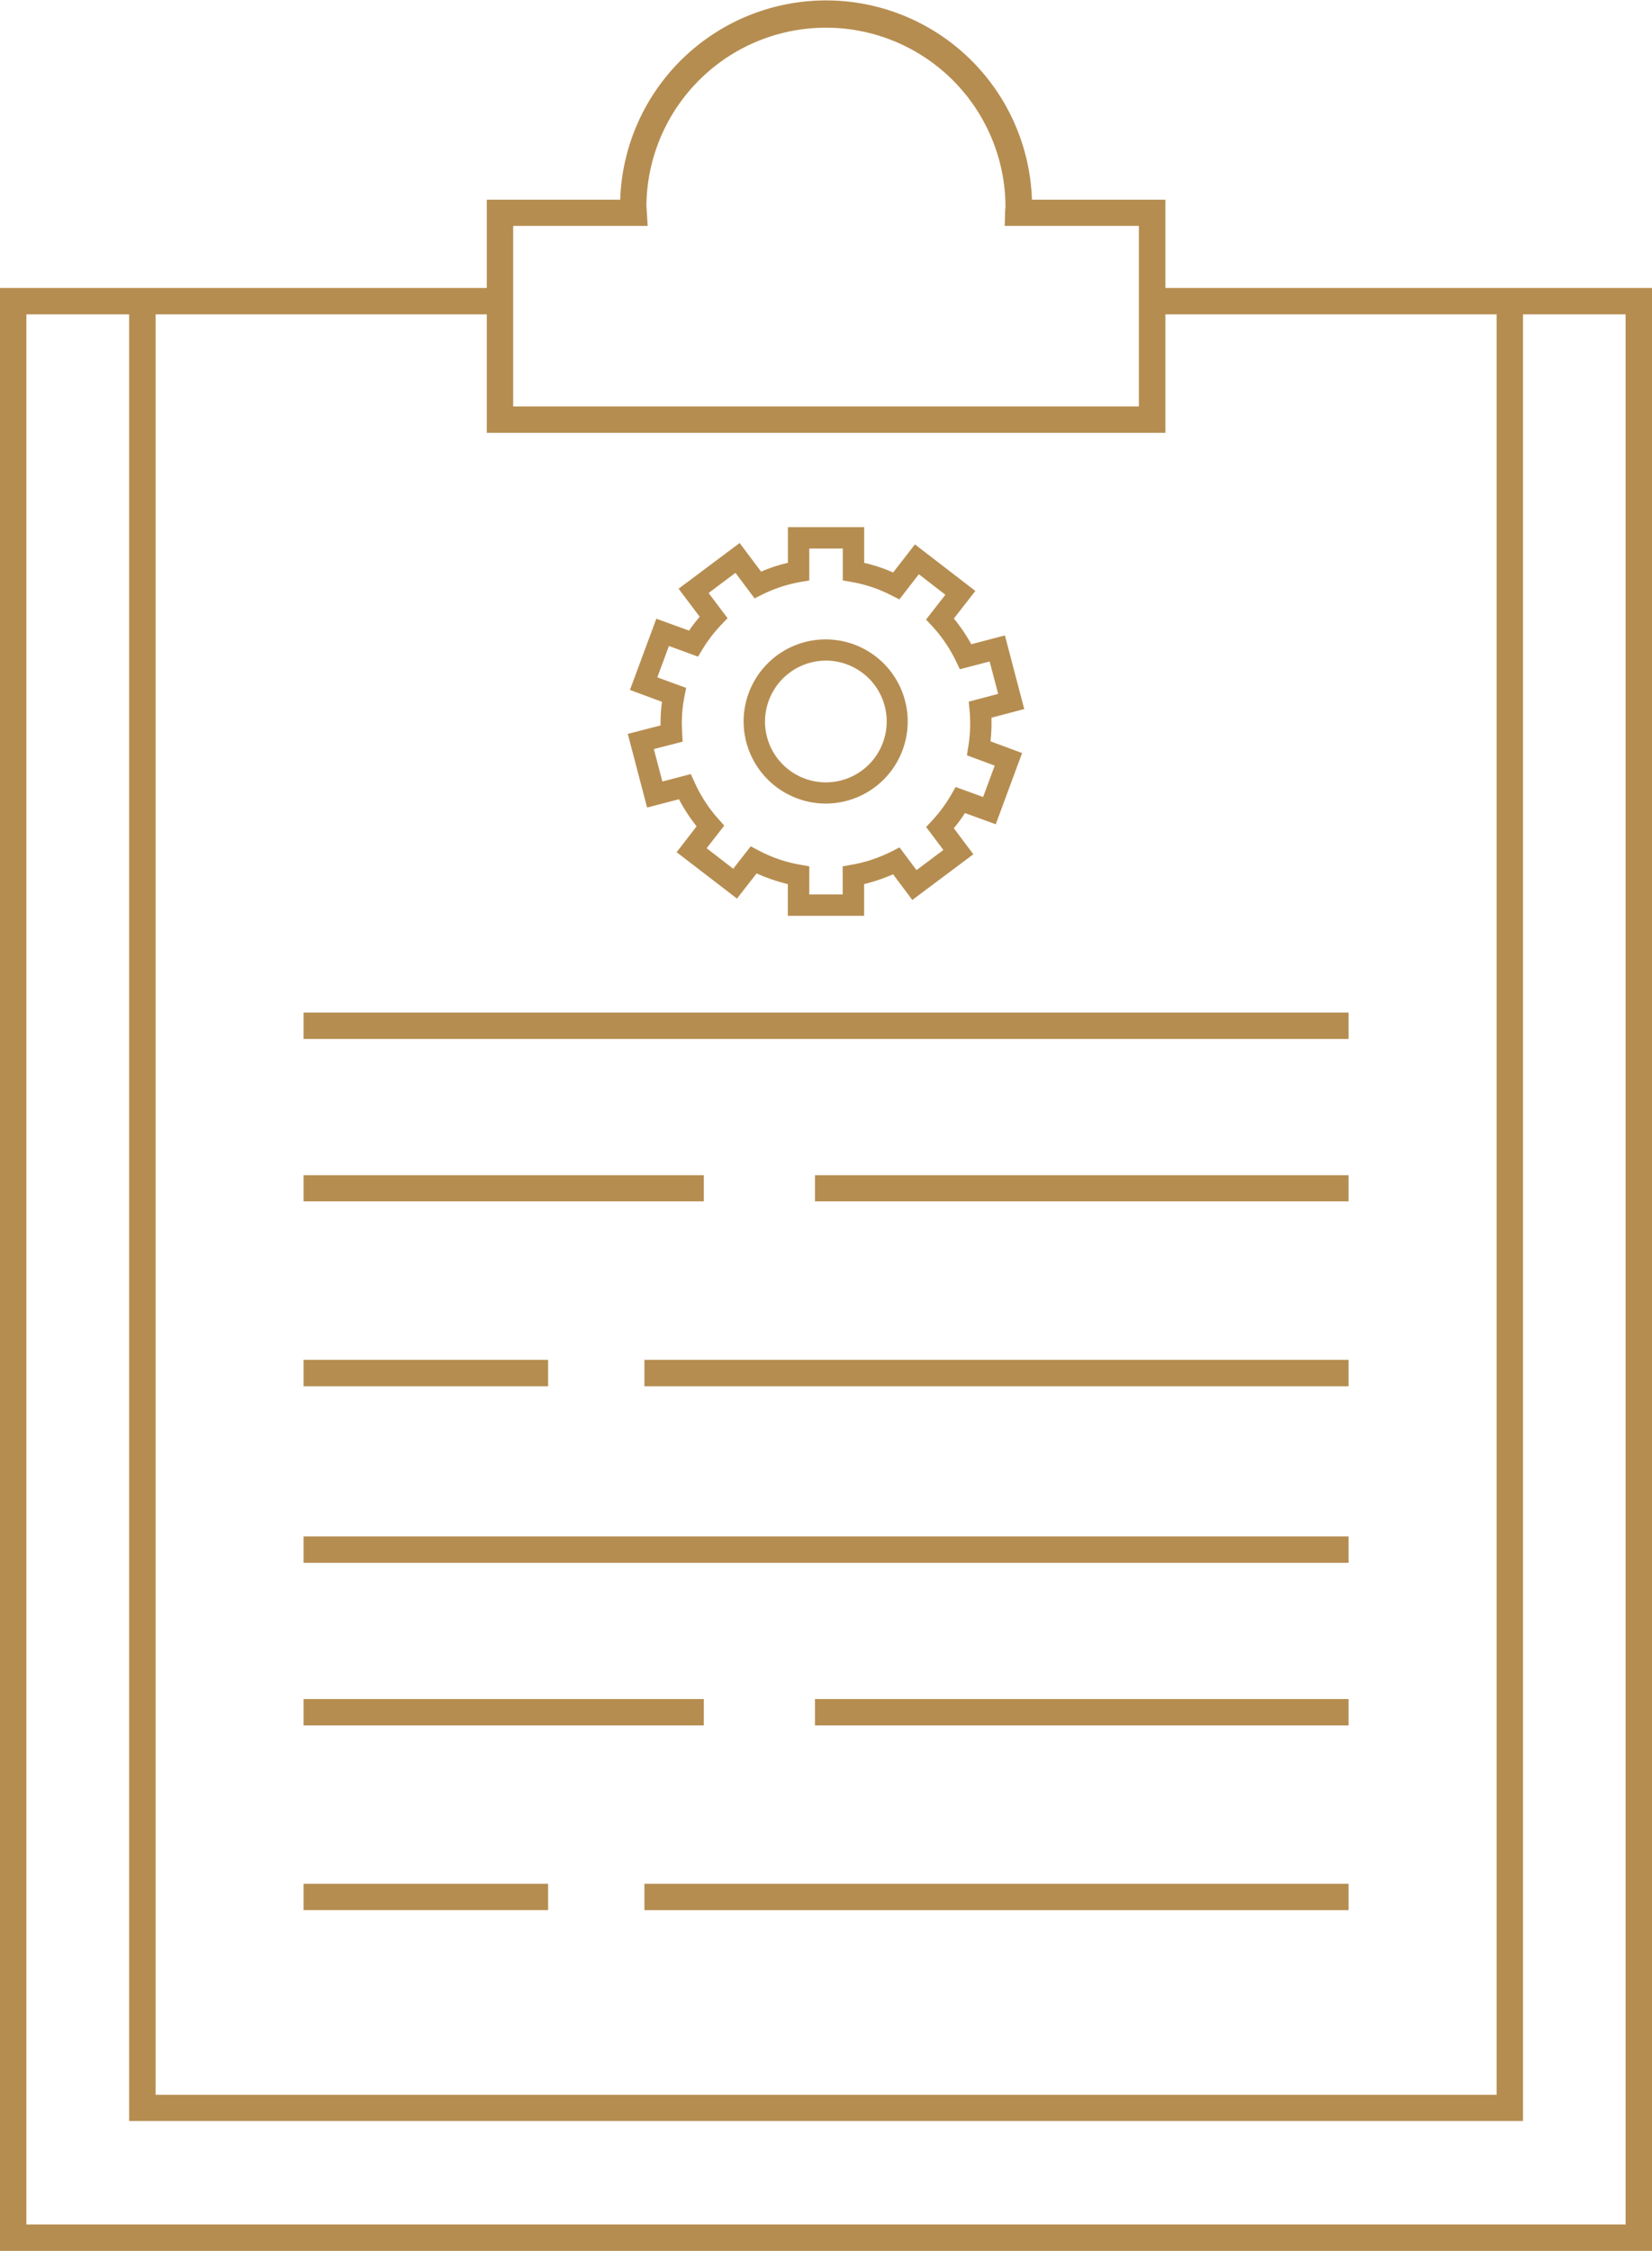 <?xml version="1.0" encoding="UTF-8"?> <svg xmlns="http://www.w3.org/2000/svg" width="95.843" height="130.53" viewBox="0 0 95.843 130.53"> <defs> <style> .cls-1 { fill: #b68d50; fill-rule: evenodd; } </style> </defs> <path id="b04_icon_03" class="cls-1" d="M484.927,4686.78H424.3v1.53h60.627v-1.53Zm-46.439,20.14H424.3v1.53h14.188v-1.53Zm5.587,1.53h40.852v-1.53H444.075v1.53Zm3.444-12.24H424.3v1.52h23.219v-1.52Zm6.45,1.52h30.958v-1.52H453.969v1.52Zm30.958,19.43H424.3v1.53h60.627v-1.53Zm-46.439,20.14H424.3v1.53h14.188v-1.53Zm5.587,1.53h40.852v-1.53H444.075v1.53Zm3.444-12.24H424.3v1.53h23.219v-1.53Zm6.45,1.53h30.958v-1.53H453.969v1.53Zm0.642-53.46a4.76,4.76,0,1,0-4.781-4.76A4.772,4.772,0,0,0,454.611,4674.66Zm0-8.29a3.53,3.53,0,1,1-3.54,3.53A3.542,3.542,0,0,1,454.611,4666.37Zm-10.381,8.52,1.849-.48a9.929,9.929,0,0,0,1.024,1.57l-1.159,1.5,3.5,2.69,1.141-1.46a10.124,10.124,0,0,0,1.811.62v1.84h4.426v-1.84a10.1,10.1,0,0,0,1.679-.57l1.115,1.49,3.543-2.65-1.134-1.51a8.743,8.743,0,0,0,.645-0.88l1.788,0.65,1.528-4.13-1.832-.68a9.538,9.538,0,0,0,.057-1.04c0-.11,0-0.22,0-0.33l1.9-.5-1.122-4.27-1.951.51a9.505,9.505,0,0,0-1.011-1.49l1.248-1.6-3.506-2.7-1.265,1.63a9.1,9.1,0,0,0-1.68-.56v-2.07H452.4v2.07a8.7,8.7,0,0,0-1.555.51l-1.245-1.66-3.543,2.65,1.227,1.63a8.1,8.1,0,0,0-.618.8l-1.9-.69-1.53,4.13,1.859,0.69a9.1,9.1,0,0,0-.085,1.25c0,0.04,0,.08,0,0.12l-1.9.49Zm2.061-3.82-0.029-.58c-0.008-.16-0.016-0.32-0.016-0.48a8.04,8.04,0,0,1,.148-1.54l0.1-.52-1.67-.61,0.673-1.82,1.689,0.62,0.264-.44a8.346,8.346,0,0,1,1.084-1.41l0.365-.38-1.1-1.46,1.557-1.17,1.11,1.48,0.461-.23a8.282,8.282,0,0,1,2.2-.72l0.512-.09v-1.85h1.945v1.85l0.512,0.09a7.952,7.952,0,0,1,2.312.78l0.459,0.23,1.128-1.46,1.54,1.19-1.12,1.44,0.355,0.38a8.31,8.31,0,0,1,1.384,2.04l0.221,0.46,1.729-.45,0.494,1.88-1.707.45,0.048,0.52c0.024,0.25.035,0.49,0.035,0.74a8.418,8.418,0,0,1-.11,1.35l-0.081.5,1.614,0.6-0.672,1.82-1.594-.58-0.26.45a8.19,8.19,0,0,1-1.1,1.49l-0.352.38,1,1.33-1.558,1.17-0.987-1.32-0.465.24a8.424,8.424,0,0,1-2.319.77l-0.513.09v1.63H453.64v-1.63l-0.511-.09a8.109,8.109,0,0,1-2.427-.83l-0.461-.24-1.014,1.3-1.542-1.19,1.02-1.31-0.342-.39a8.251,8.251,0,0,1-1.382-2.13l-0.215-.47-1.65.43-0.494-1.88Zm48.756-26.31H474.3v-5.12h-7.743a11.95,11.95,0,0,0-23.887,0H434.93v5.12H406.685v113.83h95.851V4644.76h-7.489Zm-58.585-3.6h7.8l-0.058-.97c-0.006-.07-0.013-0.14-0.013-0.21a10.416,10.416,0,0,1,20.831,0c0,0.06,0,.12-0.01.19s-0.01.14-.012,0.21l-0.022.78h7.783v10.47h-36.3v-10.47Zm-1.532,5.13v6.87H474.3v-6.87h19.217v103.25h-77.8V4646.29H434.93ZM501,4757.06H408.218V4646.29h5.962v104.77h80.867V4646.29H501v110.77Z" transform="translate(-406.688 -4628.06)"></path> </svg> 